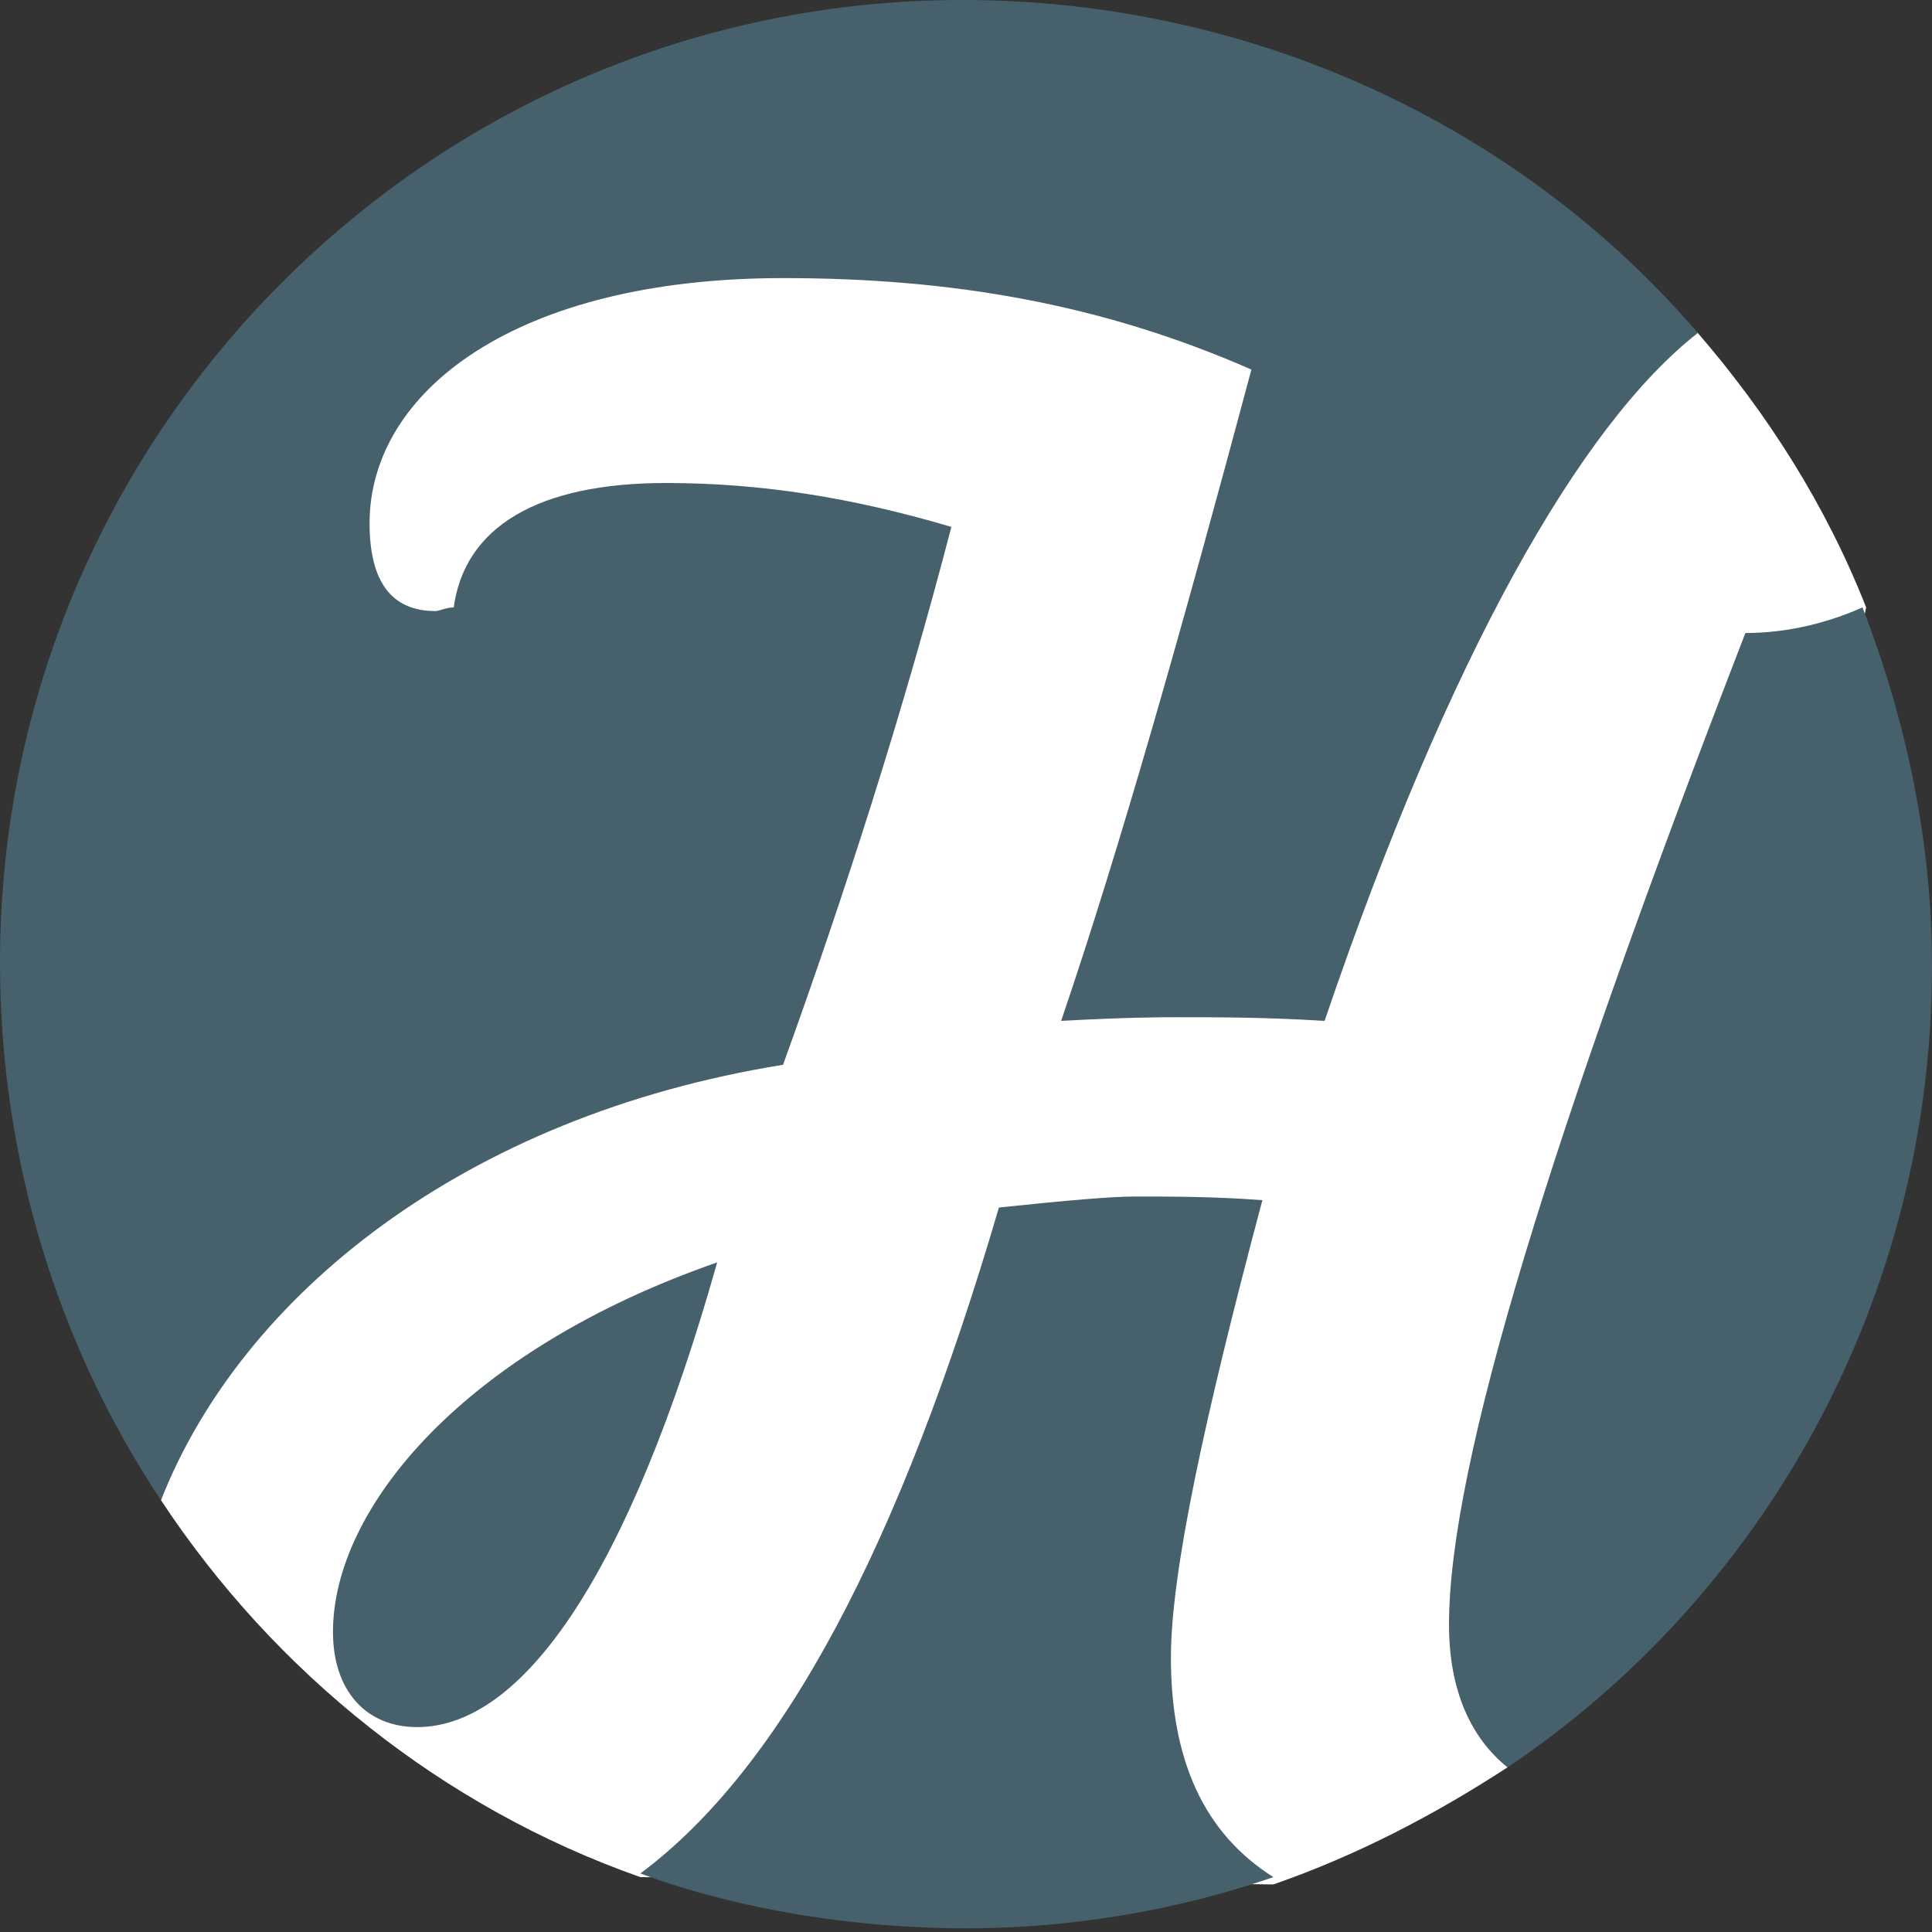 <?xml version="1.0" encoding="utf-8"?>
<!-- Generator: Adobe Illustrator 20.1.0, SVG Export Plug-In . SVG Version: 6.00 Build 0)  -->
<svg version="1.1" id="Ebene_1" xmlns="http://www.w3.org/2000/svg" xmlns:xlink="http://www.w3.org/1999/xlink" x="0px" y="0px"
	 viewBox="0 0 52.8 52.8" style="enable-background:new 0 0 52.8 52.8;" xml:space="preserve">
<rect x="0" y="0" width="52.8" height="52.8" fill="#333333" stroke="none"/>
<style type="text/css">
	.st0{fill:#FFFFFF;}
	.st1{fill:#46606C;}
</style>
<path class="st0" d="M17.5,51.3c-5.4-1.9-10-5.6-13.1-10.3V18l4.8-8.4l8.1-4.2h14.2l11.7,2.2l3.2,1.5c1.9,2.2,3.5,4.7,4.6,7.5
	L49.7,23l-5,16.4l-3.5,8.9c-2,1.3-4.1,2.4-6.4,3.2L17.5,51.3z"/>
<g>
	<path class="st1" d="M9.1,44.6c0,1.6,0.9,2.6,2.3,2.6c2.9,0,5.8-4.2,8.2-12.7C12.7,36.9,9.1,41.2,9.1,44.6"/>
	<path class="st1" d="M21.4,29.1c1.7-4.7,3.3-9.7,4.6-14.7c-2.7-0.8-5.2-1.2-7.8-1.2c-3.5,0-5.5,1.2-5.8,3.4c-0.2,0-0.4,0.1-0.5,0.1
		c-1.2,0-1.8-0.8-1.8-2.4c0-3.6,4-6.7,11.3-6.7c4.6,0,8.7,0.7,12.8,2.5c-1.9,7.1-3.6,13.1-5.2,17.8c1.8-0.1,2.8-0.1,3.1-0.1
		c1.2,0,2.5,0,4.1,0.1c3.4-10,7-16.3,10.2-18.8C41.6,3.5,34.3,0,26.3,0C11.8,0,0,11.8,0,26.3C0,31.7,1.6,36.8,4.4,41
		C6.6,35.4,12.7,30.5,21.4,29.1"/>
	<path class="st1" d="M32,45.3c0-2.3,0.9-6.5,2.5-12.5c-1.3-0.1-2.5-0.1-3.5-0.1c-0.6,0-1.8,0.1-3.7,0.3c-2.7,9.2-5.9,15.3-9.8,18.2
		c2.7,1,5.9,1.5,8.9,1.5c2.9,0,5.8-0.5,8.4-1.4C32.9,50.1,32,48.1,32,45.3"/>
	<path class="st1" d="M47.7,17.3C42.4,31,39.6,40,39.6,44.4c0,1.8,0.6,3.1,1.6,3.9c7-4.7,11.6-12.8,11.6-21.9c0-3.4-0.7-6.7-1.9-9.8
		C50,17,48.9,17.3,47.7,17.3"/>
</g>
</svg>
